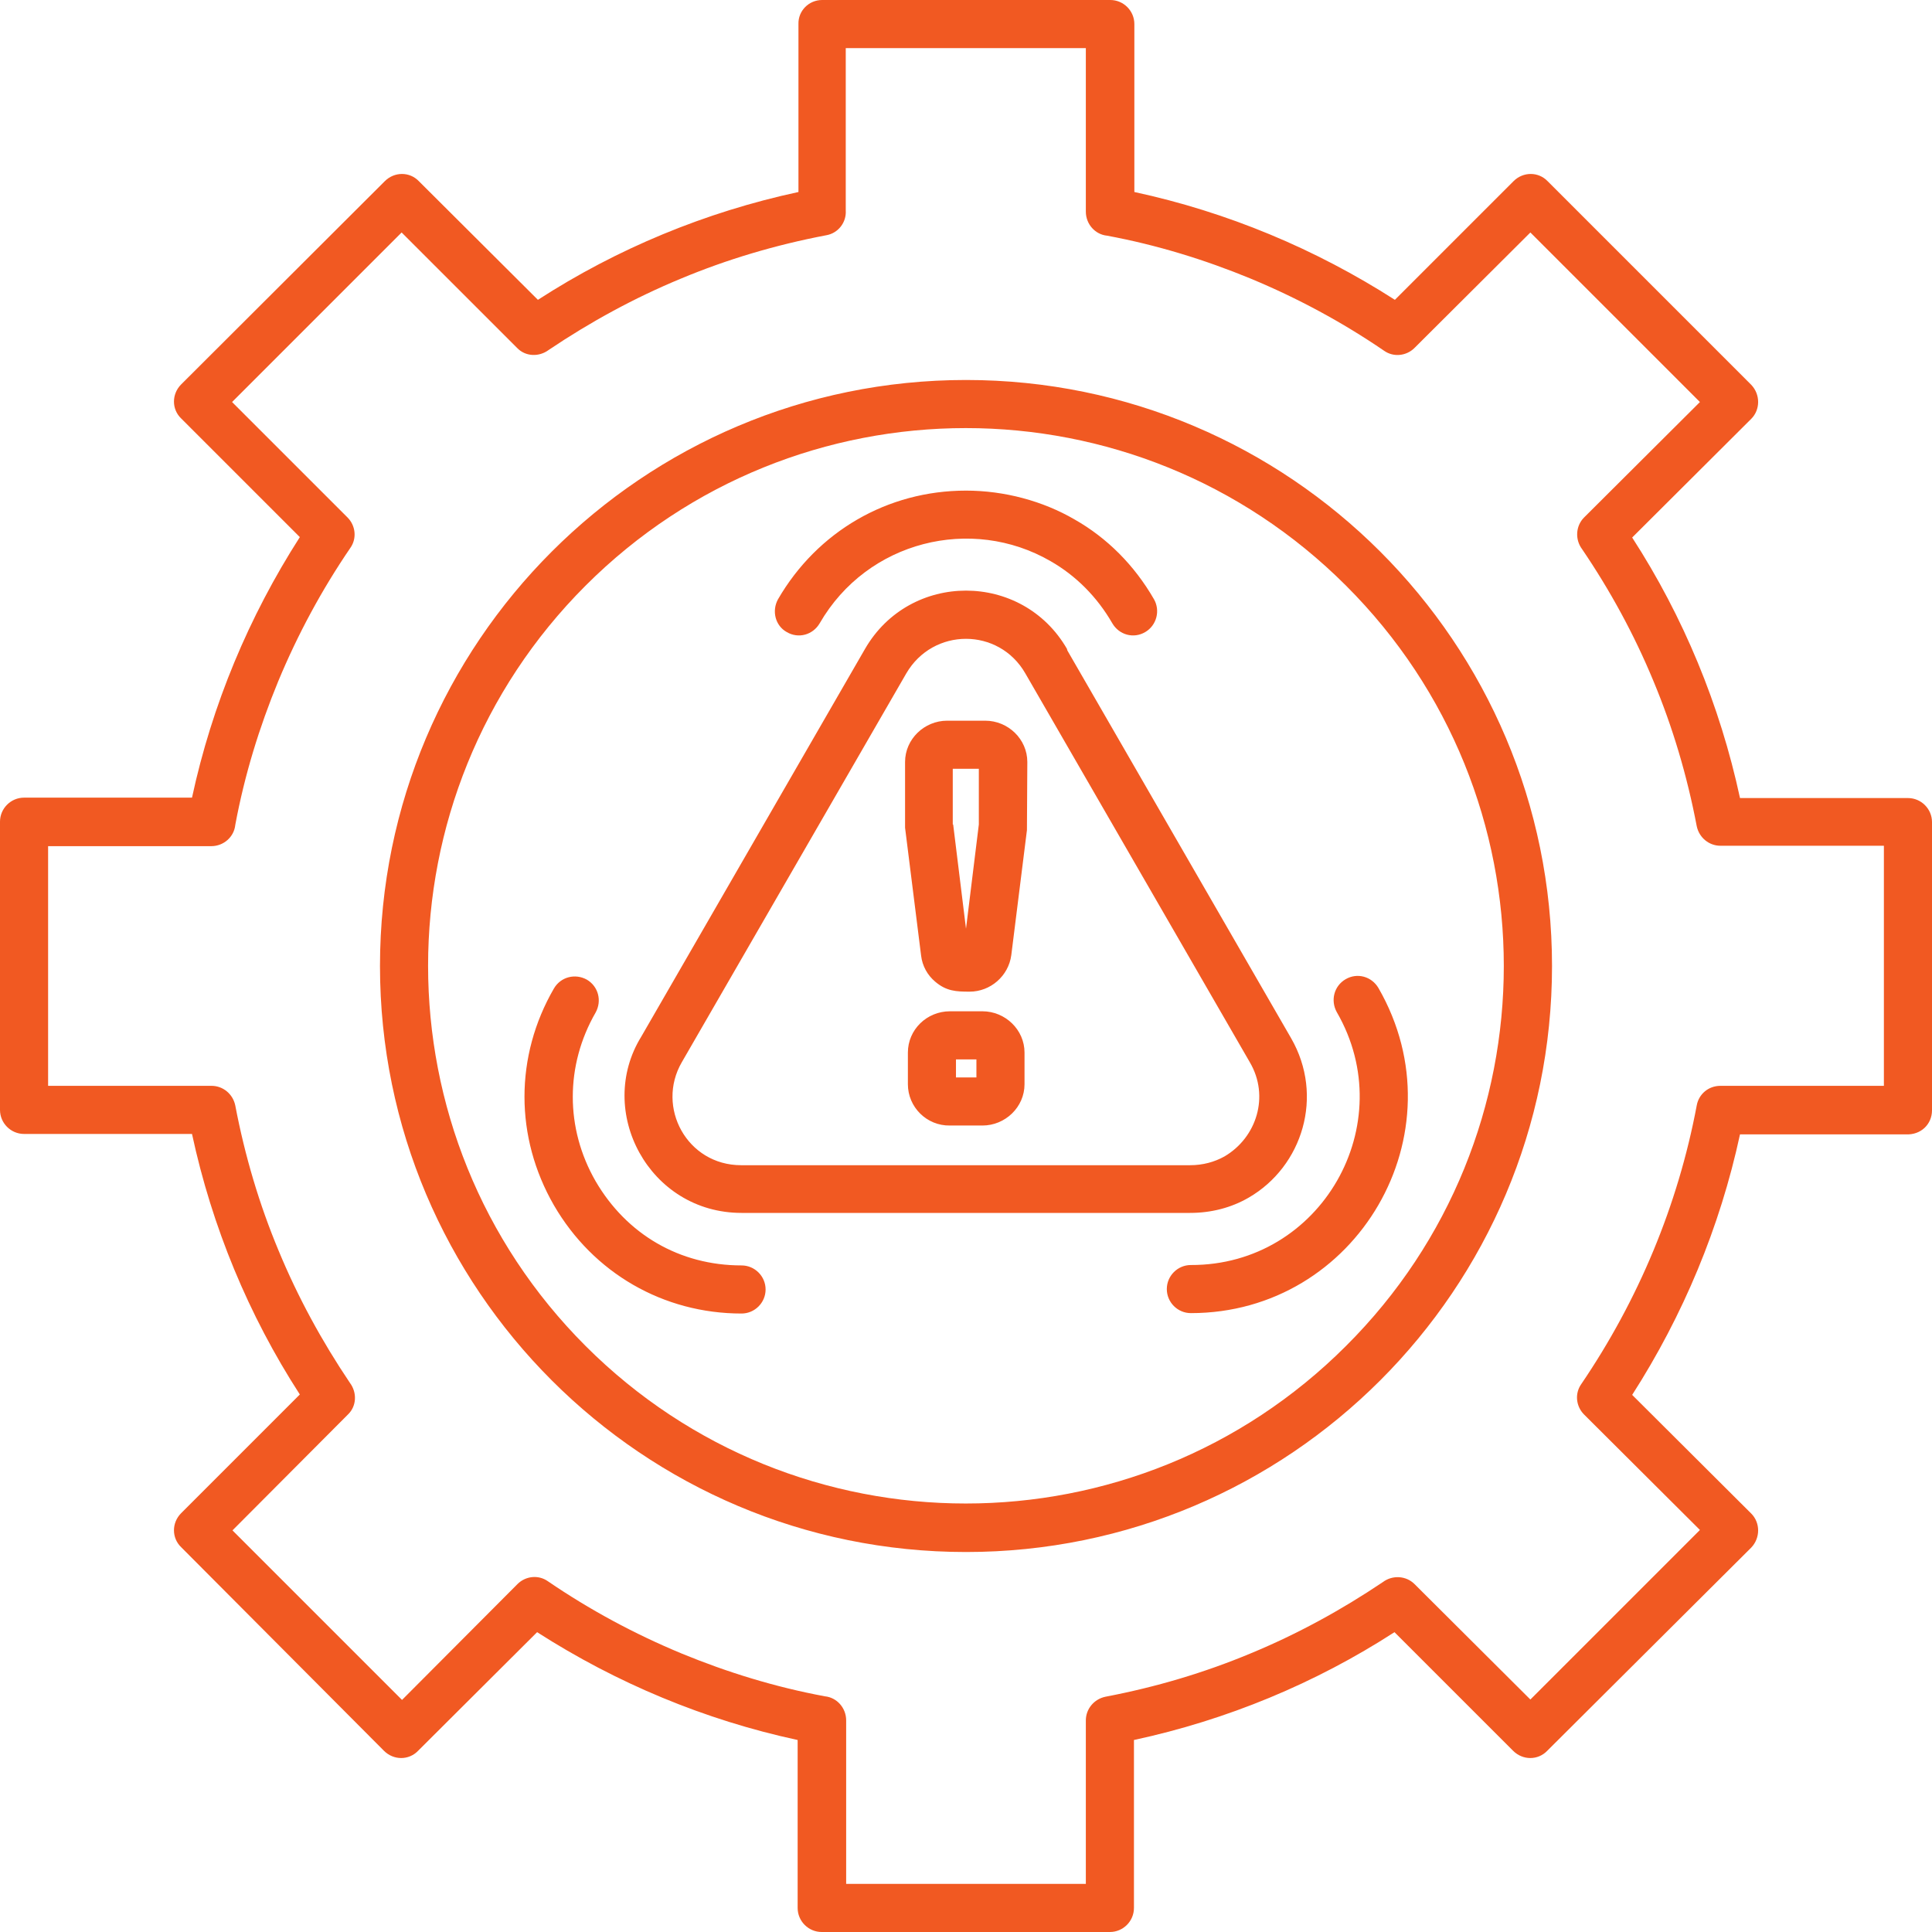 <svg width="100" height="100" viewBox="0 0 100 100" fill="none" xmlns="http://www.w3.org/2000/svg">
<path id="Vector" d="M49.336 42.676L50 48.071L50.664 42.676V39.792H49.315V42.676H49.336ZM46.846 42.842V39.44C46.846 38.257 47.842 37.303 49.025 37.303H50.996C52.178 37.303 53.174 38.257 53.174 39.44L53.154 42.967L52.344 49.44C52.199 50.519 51.266 51.328 50.187 51.328C49.502 51.328 48.983 51.307 48.403 50.809C48.008 50.477 47.739 50 47.676 49.461L46.846 42.842ZM46.992 56.12V54.481C46.992 53.299 47.967 52.344 49.17 52.344H50.851C52.033 52.344 53.029 53.299 53.029 54.481V56.12C53.029 57.303 52.033 58.257 50.851 58.257H49.17C47.967 58.278 46.992 57.303 46.992 56.12ZM49.481 54.834V55.768H50.539V54.834H49.481ZM55.249 33.672L66.826 53.734C68.548 56.722 67.427 60.373 64.627 61.992C63.734 62.51 62.697 62.78 61.597 62.78H38.382C33.589 62.78 30.809 57.51 33.195 53.651L44.772 33.589C47.095 29.564 52.905 29.564 55.228 33.589C55.228 33.631 55.249 33.651 55.249 33.672ZM64.689 54.979L53.071 34.855C51.701 32.469 48.299 32.469 46.909 34.855L35.291 54.979C33.942 57.303 35.56 60.311 38.361 60.311H61.597C62.261 60.311 62.863 60.145 63.382 59.855C65.041 58.88 65.726 56.743 64.689 54.979ZM69.191 52.386C68.859 51.784 69.046 51.037 69.647 50.685C70.249 50.332 70.996 50.539 71.349 51.141C75.685 58.672 70.228 67.967 61.639 67.967C60.954 67.967 60.394 67.407 60.394 66.722C60.394 66.037 60.954 65.477 61.639 65.477C68.382 65.498 72.552 58.195 69.191 52.386ZM38.382 65.498C39.066 65.498 39.627 66.058 39.627 66.743C39.627 67.427 39.066 67.988 38.382 67.988C34.336 67.988 30.705 65.892 28.672 62.386C26.639 58.859 26.639 54.668 28.672 51.162C29.025 50.56 29.772 50.373 30.373 50.705C30.975 51.058 31.162 51.805 30.83 52.407C29.253 55.145 29.253 58.403 30.83 61.141C32.427 63.88 35.166 65.498 38.382 65.498ZM42.427 32.261C42.075 32.863 41.328 33.071 40.726 32.718C40.124 32.386 39.938 31.618 40.27 31.017C42.303 27.51 45.934 25.394 50 25.394C51.992 25.394 53.983 25.934 55.622 26.888C57.303 27.842 58.714 29.253 59.73 31.017C60.062 31.598 59.876 32.365 59.274 32.718C58.672 33.071 57.925 32.863 57.573 32.261C56.784 30.892 55.685 29.793 54.378 29.046C50.291 26.68 44.896 27.988 42.427 32.261ZM50 19.668C66.743 19.668 80.332 33.257 80.332 50C80.332 66.743 66.743 80.332 50 80.332C33.257 80.332 19.668 66.743 19.668 50C19.668 33.257 33.257 19.668 50 19.668ZM69.668 30.311C58.797 19.44 41.183 19.44 30.311 30.311C19.44 41.183 19.44 58.797 30.311 69.668C41.183 80.539 58.797 80.539 69.668 69.668C80.56 58.817 80.56 41.183 69.668 30.311ZM42.552 0H57.469C58.154 0 58.714 0.56 58.714 1.245V9.938C63.527 10.975 68.091 12.884 72.199 15.519L78.34 9.378C78.838 8.88 79.627 8.88 80.104 9.378L90.643 19.917C91.12 20.415 91.12 21.203 90.643 21.68L84.481 27.822C87.137 31.93 89.025 36.494 90.062 41.307H98.755C99.44 41.307 100 41.867 100 42.552V57.469C100 58.195 99.419 58.755 98.651 58.714H90.062C89.025 63.527 87.116 68.091 84.481 72.199L90.643 78.34C91.12 78.817 91.12 79.606 90.643 80.104L80.083 90.622C79.606 91.12 78.817 91.12 78.32 90.622L72.178 84.481C68.07 87.137 63.506 89.025 58.693 90.062V98.755C58.693 99.44 58.133 100 57.448 100H42.531C41.846 100 41.286 99.44 41.286 98.755V90.062C36.473 89.025 31.909 87.116 27.801 84.481L21.639 90.622C21.162 91.12 20.373 91.12 19.875 90.622L9.378 80.083C8.88 79.606 8.88 78.817 9.378 78.32L15.519 72.178C12.863 68.07 10.975 63.506 9.938 58.693H1.245C0.56 58.693 0 58.133 0 57.448V42.531C0 41.846 0.56 41.286 1.245 41.286H9.938C10.975 36.473 12.884 31.909 15.519 27.801L9.378 21.66C8.88 21.183 8.88 20.394 9.378 19.896L19.917 9.378C20.415 8.88 21.203 8.88 21.68 9.378L27.842 15.519C31.95 12.863 36.514 10.975 41.328 9.938V1.245C41.307 0.56 41.867 0 42.552 0ZM56.203 2.49H43.776V10.892C43.817 11.514 43.382 12.075 42.759 12.178C40.145 12.676 37.635 13.423 35.249 14.419C32.842 15.415 30.56 16.66 28.402 18.112C27.905 18.485 27.199 18.465 26.764 18.008L20.788 12.033L12.012 20.809L17.988 26.784C18.402 27.199 18.485 27.863 18.133 28.361C16.66 30.519 15.415 32.822 14.398 35.27C13.423 37.635 12.656 40.124 12.178 42.697C12.116 43.319 11.577 43.797 10.934 43.797H2.49V56.203H10.954C11.535 56.203 12.054 56.618 12.178 57.22C12.676 59.834 13.423 62.344 14.419 64.73C15.415 67.137 16.66 69.419 18.112 71.577C18.485 72.075 18.465 72.78 18.008 73.216L12.033 79.212L20.809 87.988L26.784 81.992C27.199 81.577 27.863 81.494 28.361 81.847C30.519 83.32 32.822 84.564 35.27 85.581C37.635 86.556 40.124 87.324 42.697 87.801C43.319 87.863 43.797 88.403 43.797 89.046V97.51H56.203V89.046C56.203 88.465 56.618 87.946 57.22 87.822C59.834 87.324 62.344 86.577 64.73 85.581C67.137 84.585 69.419 83.34 71.577 81.888C72.075 81.514 72.78 81.556 73.216 81.992L79.212 87.967L87.988 79.191L81.992 73.216C81.577 72.801 81.494 72.137 81.847 71.639C84.793 67.303 86.847 62.407 87.822 57.22C87.925 56.639 88.423 56.203 89.046 56.203H97.51V43.776H89.046C88.465 43.776 87.946 43.361 87.822 42.759C87.324 40.145 86.577 37.635 85.581 35.249C84.585 32.842 83.34 30.56 81.888 28.423C81.514 27.925 81.556 27.22 81.992 26.784L87.988 20.809L79.212 12.033L73.216 18.008C72.801 18.423 72.137 18.506 71.639 18.154C69.481 16.68 67.178 15.436 64.73 14.419C62.365 13.444 59.876 12.676 57.303 12.199C56.681 12.137 56.203 11.598 56.203 10.954V2.49Z" fill="#F15922"/>
</svg>
